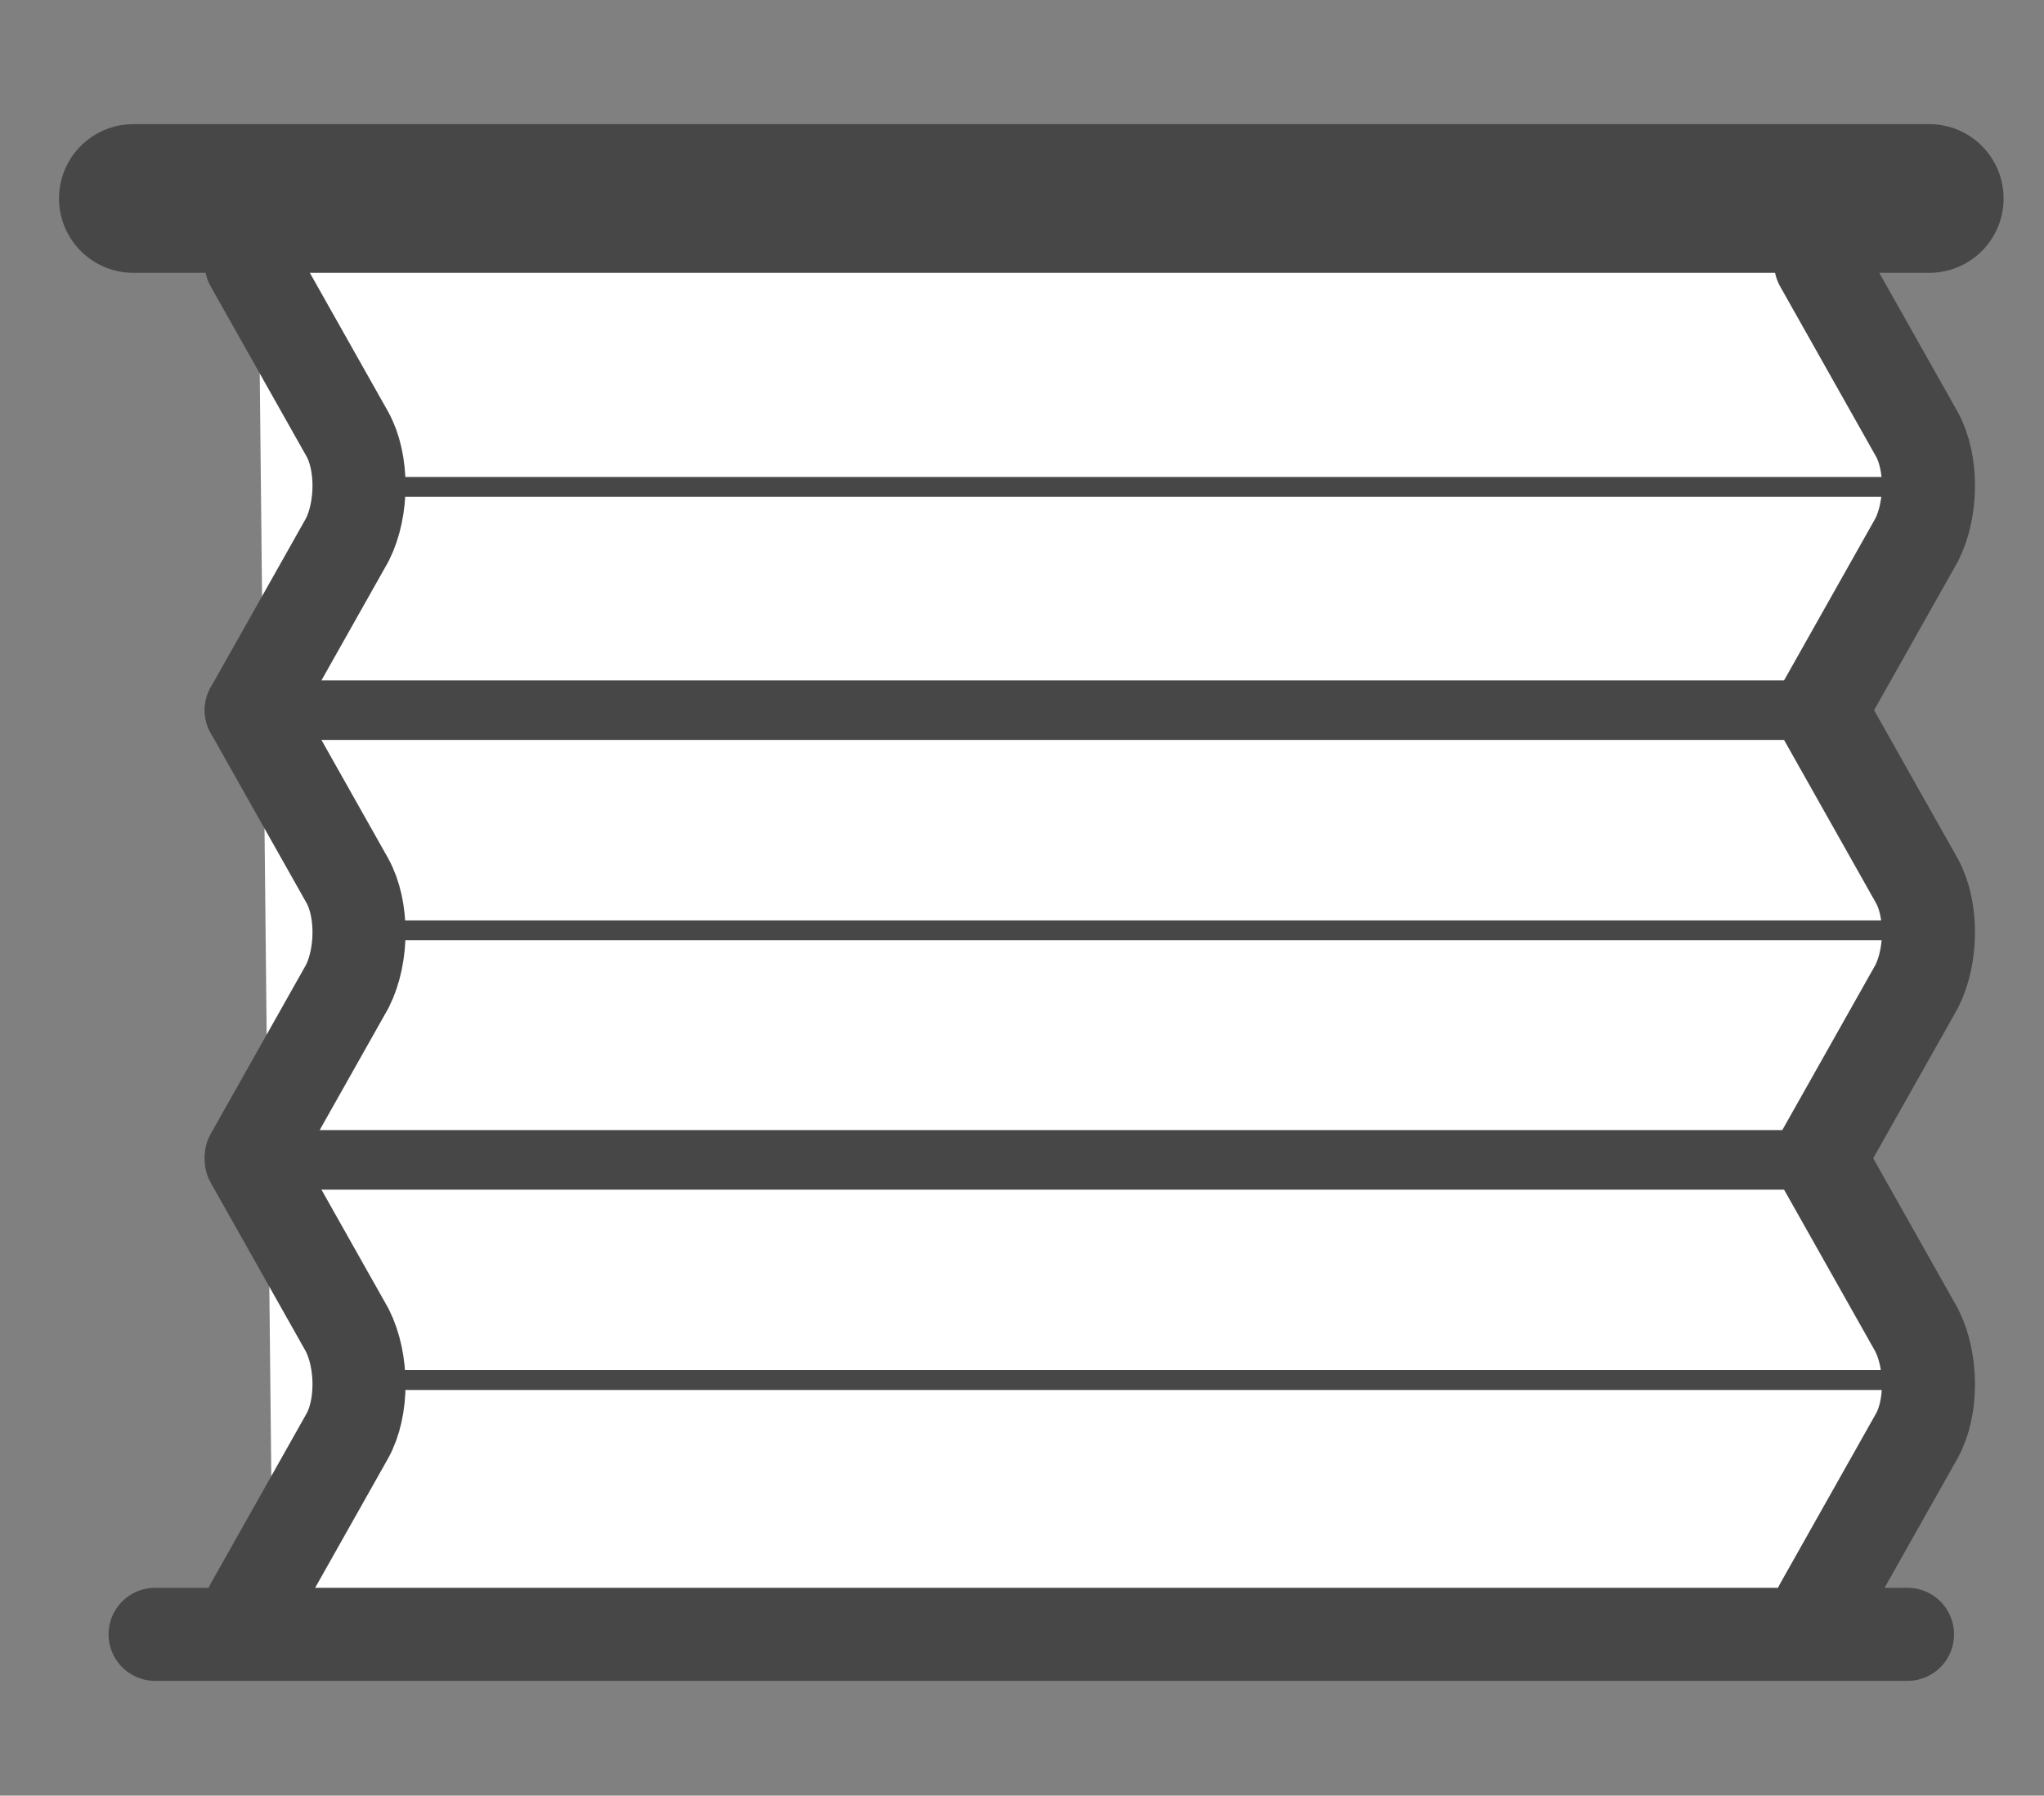 <?xml version="1.0" encoding="utf-8"?>
<!-- Generator: Adobe Illustrator 25.4.1, SVG Export Plug-In . SVG Version: 6.00 Build 0)  -->
<svg version="1.1" id="レイヤー_1" xmlns="http://www.w3.org/2000/svg" xmlns:xlink="http://www.w3.org/1999/xlink" x="0px"
	 y="0px" viewBox="0 0 65.9 57.9" style="enable-background:new 0 0 65.9 57.9;" xml:space="preserve">
<rect x="0" y="0" width="65.9" height="57.9" fill="#808080" stroke="none"/>
<style type="text/css">
	.st0{fill:#FFFFFF;}
	.st1{fill:none;stroke:#474747;stroke-width:3;stroke-linecap:round;stroke-linejoin:round;stroke-miterlimit:10;}
	.st2{fill:none;stroke:#474747;stroke-width:0.64;stroke-linecap:round;stroke-linejoin:round;stroke-miterlimit:10;}
	.st3{fill:none;stroke:#474747;stroke-width:1.92;stroke-linecap:round;stroke-linejoin:round;stroke-miterlimit:10;}
	.st4{fill:none;stroke:#474747;stroke-width:4.795;stroke-linecap:round;stroke-linejoin:round;stroke-miterlimit:10;}
</style>
<polygon class="st0" points="58.7,52.6 62.8,44.5 58.7,38.2 62.8,30 58.7,22.8 62.8,15.7 56.7,5 8.3,5 8.8,52.6 "/>
<path class="st1" d="M58.7,8.5l3.1,5.5c0.5,0.9,0.5,2.4,0,3.4l-3.1,5.5"/>
<path class="st1" d="M58.7,22.9l3.1,5.5c0.5,0.9,0.5,2.4,0,3.4l-3.1,5.5"/>
<path class="st1" d="M58.7,51.8l3.1-5.5c0.5-0.9,0.5-2.4,0-3.4l-3.1-5.5"/>
<path class="st1" d="M8.1,8.5l3.1,5.5c0.5,0.9,0.5,2.4,0,3.4l-3.1,5.5"/>
<path class="st1" d="M8.1,22.9l3.1,5.5c0.5,0.9,0.5,2.4,0,3.4l-3.1,5.5"/>
<path class="st1" d="M8.1,51.8l3.1-5.5c0.5-0.9,0.5-2.4,0-3.4l-3.1-5.5"/>
<line class="st2" x1="11.2" y1="30" x2="61.8" y2="30"/>
<line class="st2" x1="11.2" y1="15.7" x2="61.8" y2="15.7"/>
<line class="st3" x1="8.8" y1="22.9" x2="58.7" y2="22.9"/>
<line class="st3" x1="8.8" y1="37.4" x2="58.7" y2="37.4"/>
<line class="st2" x1="11.2" y1="44.5" x2="61.8" y2="44.5"/>
<line class="st4" x1="4.3" y1="6.4" x2="62.2" y2="6.4"/>
<line class="st1" x1="5" y1="52.7" x2="61.5" y2="52.7"/>
</svg>
